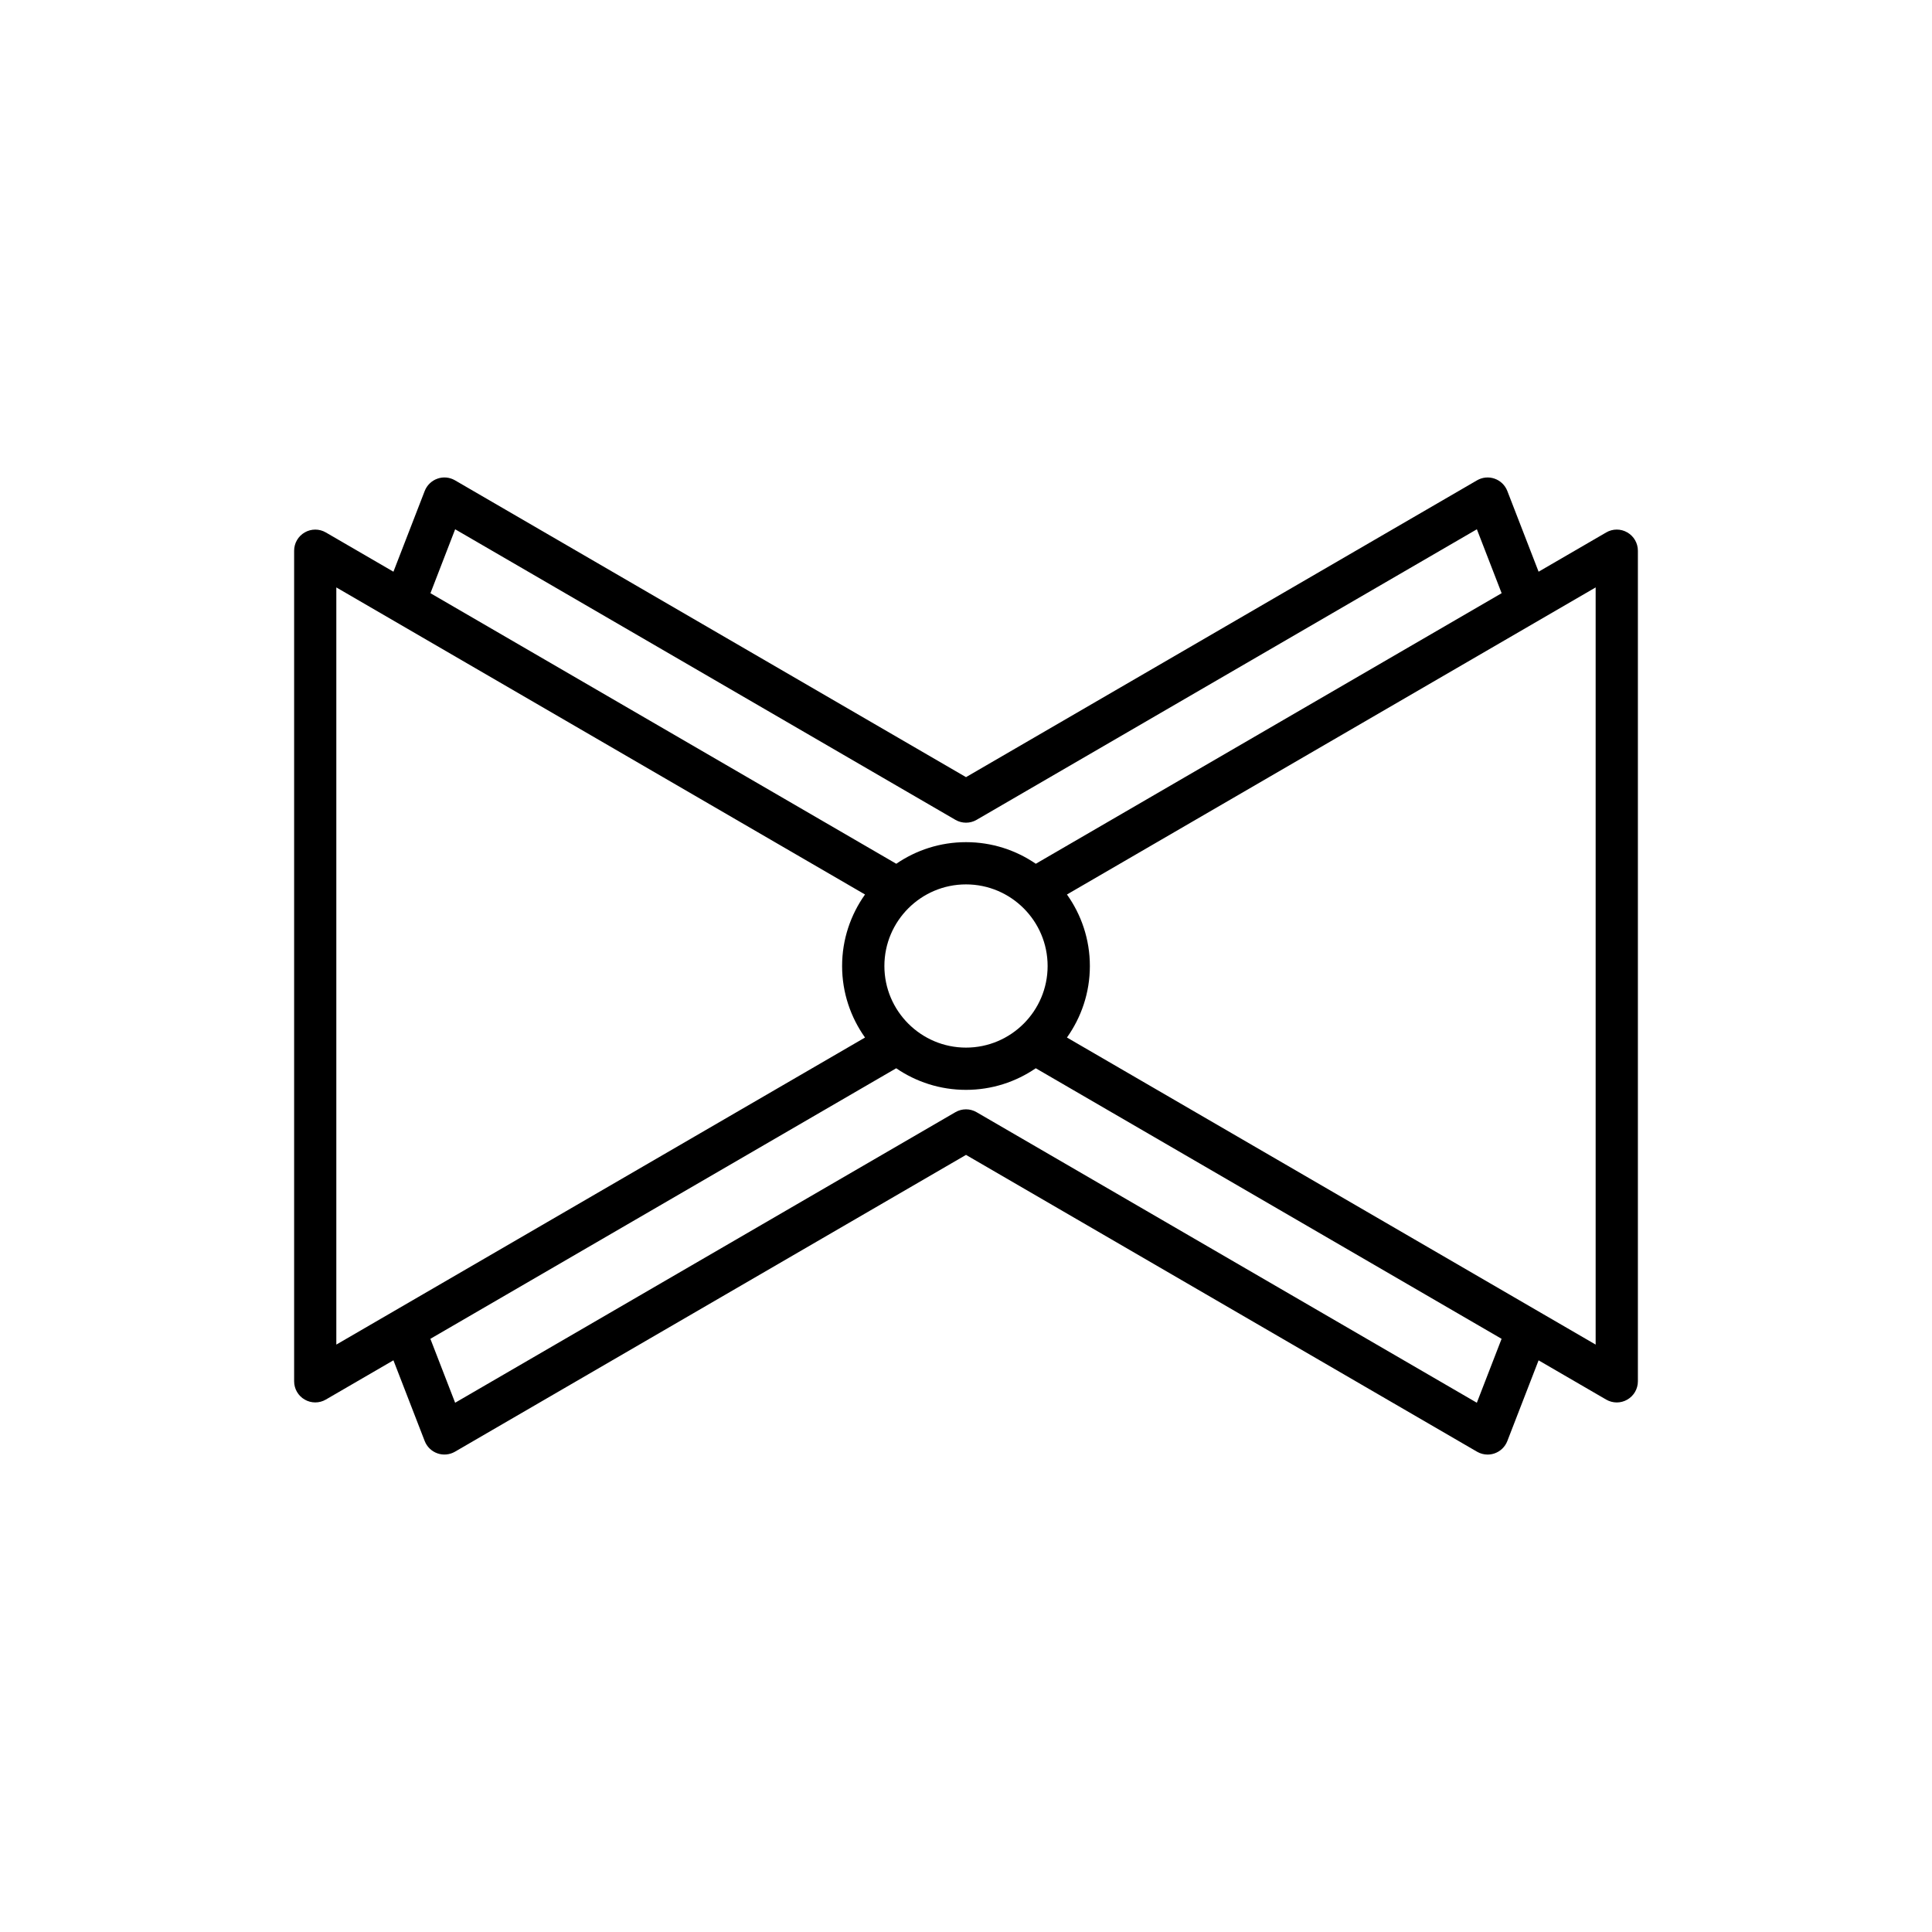<?xml version="1.0" encoding="UTF-8"?>
<!-- Uploaded to: SVG Repo, www.svgrepo.com, Generator: SVG Repo Mixer Tools -->
<svg fill="#000000" width="800px" height="800px" version="1.1" viewBox="144 144 512 512" xmlns="http://www.w3.org/2000/svg">
 <path d="m569.65 285.11-17.906 10.398-8.289-21.398c-0.594-1.523-1.824-2.719-3.367-3.258-1.535-0.547-3.246-0.383-4.664 0.441l-135.42 78.656-135.42-78.656c-1.414-0.824-3.125-0.996-4.664-0.441-1.543 0.543-2.773 1.734-3.367 3.258l-8.289 21.398-17.906-10.398c-1.734-1.016-3.871-1.012-5.606-0.012-1.734 0.996-2.805 2.848-2.805 4.848v220.11c0 2 1.07 3.856 2.805 4.848 0.867 0.504 1.828 0.75 2.793 0.75 0.969 0 1.945-0.25 2.812-0.762l17.906-10.398 8.289 21.398c0.594 1.523 1.824 2.719 3.367 3.258 1.535 0.547 3.25 0.383 4.664-0.441l135.42-78.652 135.42 78.656c0.863 0.504 1.836 0.762 2.812 0.762 0.625 0 1.25-0.105 1.852-0.316 1.543-0.543 2.773-1.734 3.367-3.258l8.289-21.398 17.906 10.398c0.871 0.508 1.844 0.762 2.812 0.762 0.965 0 1.926-0.25 2.793-0.75 1.734-0.996 2.805-2.848 2.805-4.848v-220.12c0-2-1.07-3.856-2.805-4.848-1.738-1.012-3.871-1.004-5.606 0.012zm-305.03-0.848 132.57 77c0.871 0.508 1.844 0.758 2.816 0.758 0.969 0 1.945-0.25 2.812-0.762l132.57-76.996 6.562 16.941-123.45 71.703c-5.269-3.609-11.637-5.727-18.488-5.727-6.856 0-13.219 2.117-18.488 5.727l-123.45-71.703zm157.01 115.74c0 11.922-9.703 21.625-21.629 21.625s-21.629-9.703-21.629-21.625c0-11.926 9.703-21.629 21.629-21.629s21.629 9.703 21.629 21.629zm-188.5 100.33v-200.66l140.11 81.379c-3.809 5.359-6.074 11.891-6.074 18.953s2.266 13.594 6.074 18.953zm302.25 15.41-132.57-76.996c-1.738-1.016-3.887-1.016-5.625 0l-132.57 76.996-6.562-16.941 123.45-71.699c5.273 3.606 11.637 5.723 18.492 5.723s13.223-2.117 18.492-5.727l123.45 71.703zm31.484-15.41-140.11-81.379c3.809-5.359 6.074-11.891 6.074-18.949 0-7.062-2.262-13.594-6.074-18.953l140.11-81.379z"/>
</svg>